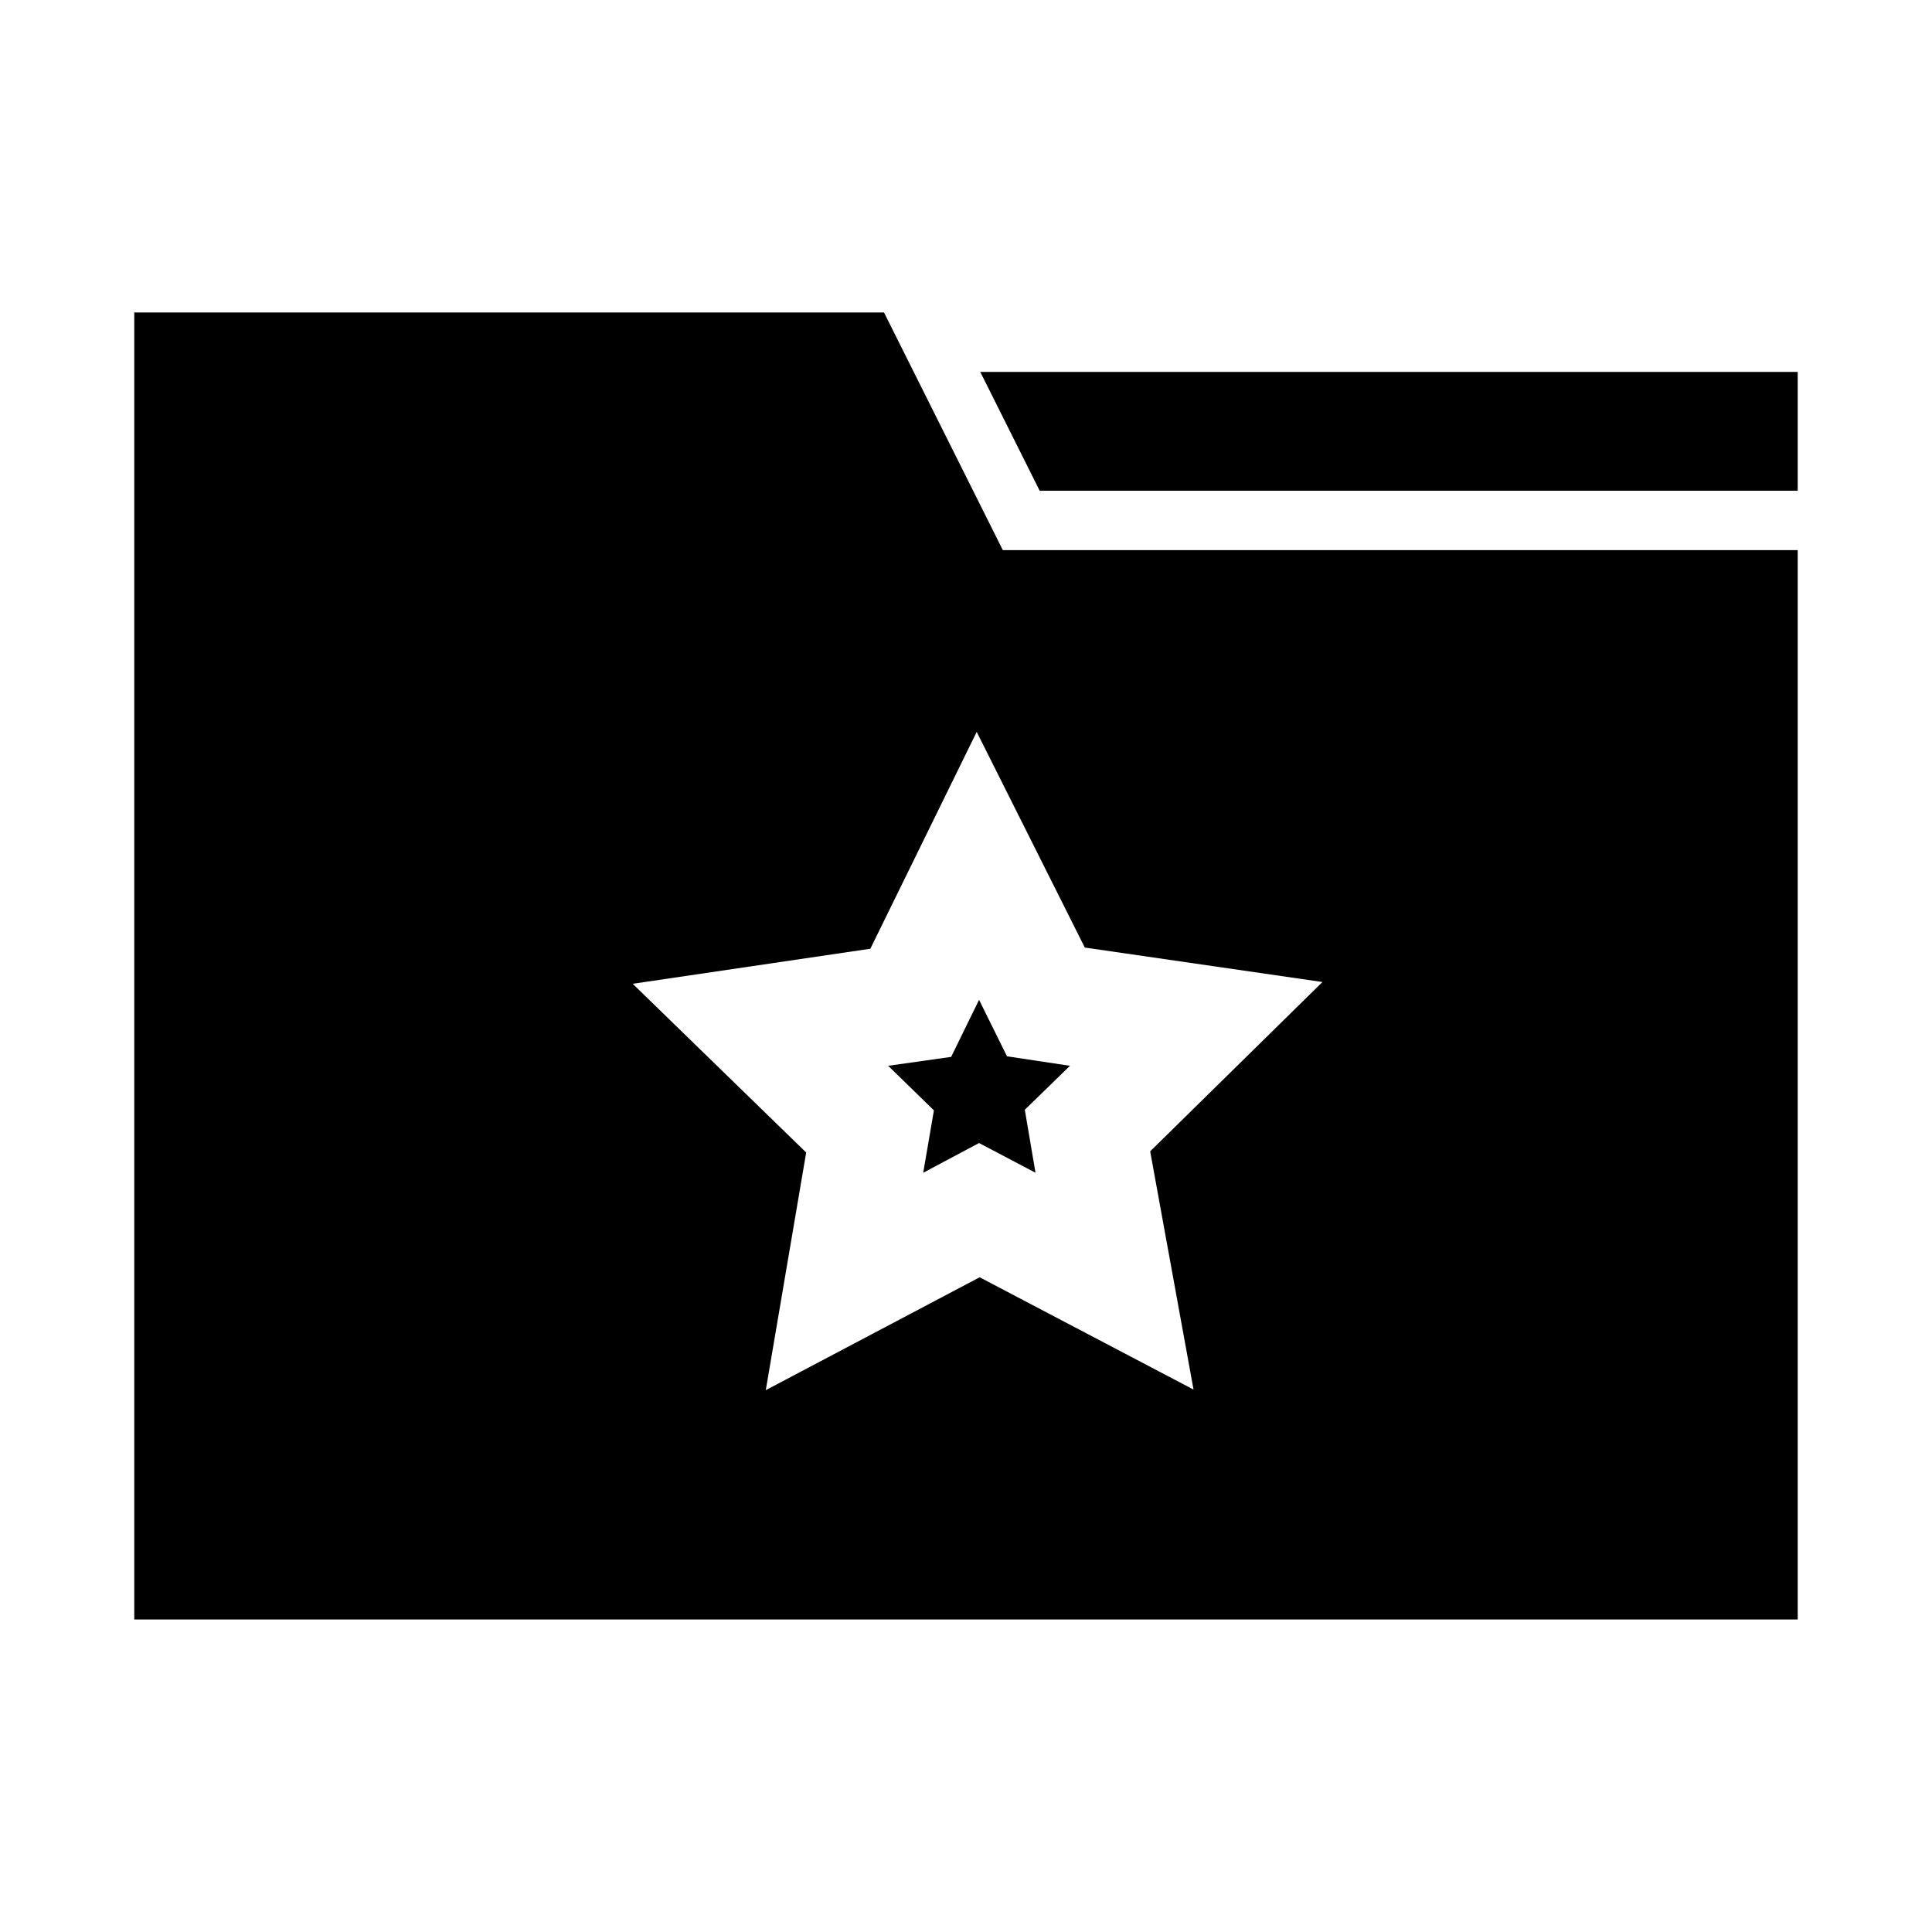 <?xml version="1.0" encoding="UTF-8"?>
<!-- Uploaded to: SVG Repo, www.svgrepo.com, Generator: SVG Repo Mixer Tools -->
<svg fill="#000000" width="800px" height="800px" version="1.1" viewBox="144 144 512 512" xmlns="http://www.w3.org/2000/svg">
 <g>
  <path d="m427.55 426.45-11.965 11.648 2.832 16.691-14.957-7.875-14.797 7.875 2.832-16.531-12.121-11.809 16.688-2.363 7.398-15.113 7.402 14.957z"/>
  <path d="m409.76 289.79-31.488-62.977h-198.69v346.37h440.83v-283.39zm50.539 222.46-56.68-29.758-56.68 29.914 10.707-62.977-45.973-44.715 62.977-9.289 28.184-57.465 28.652 57.152 62.977 9.133-45.656 44.871z"/>
  <path d="m403.78 242.56 15.742 31.488h200.89v-31.488z"/>
 </g>
</svg>